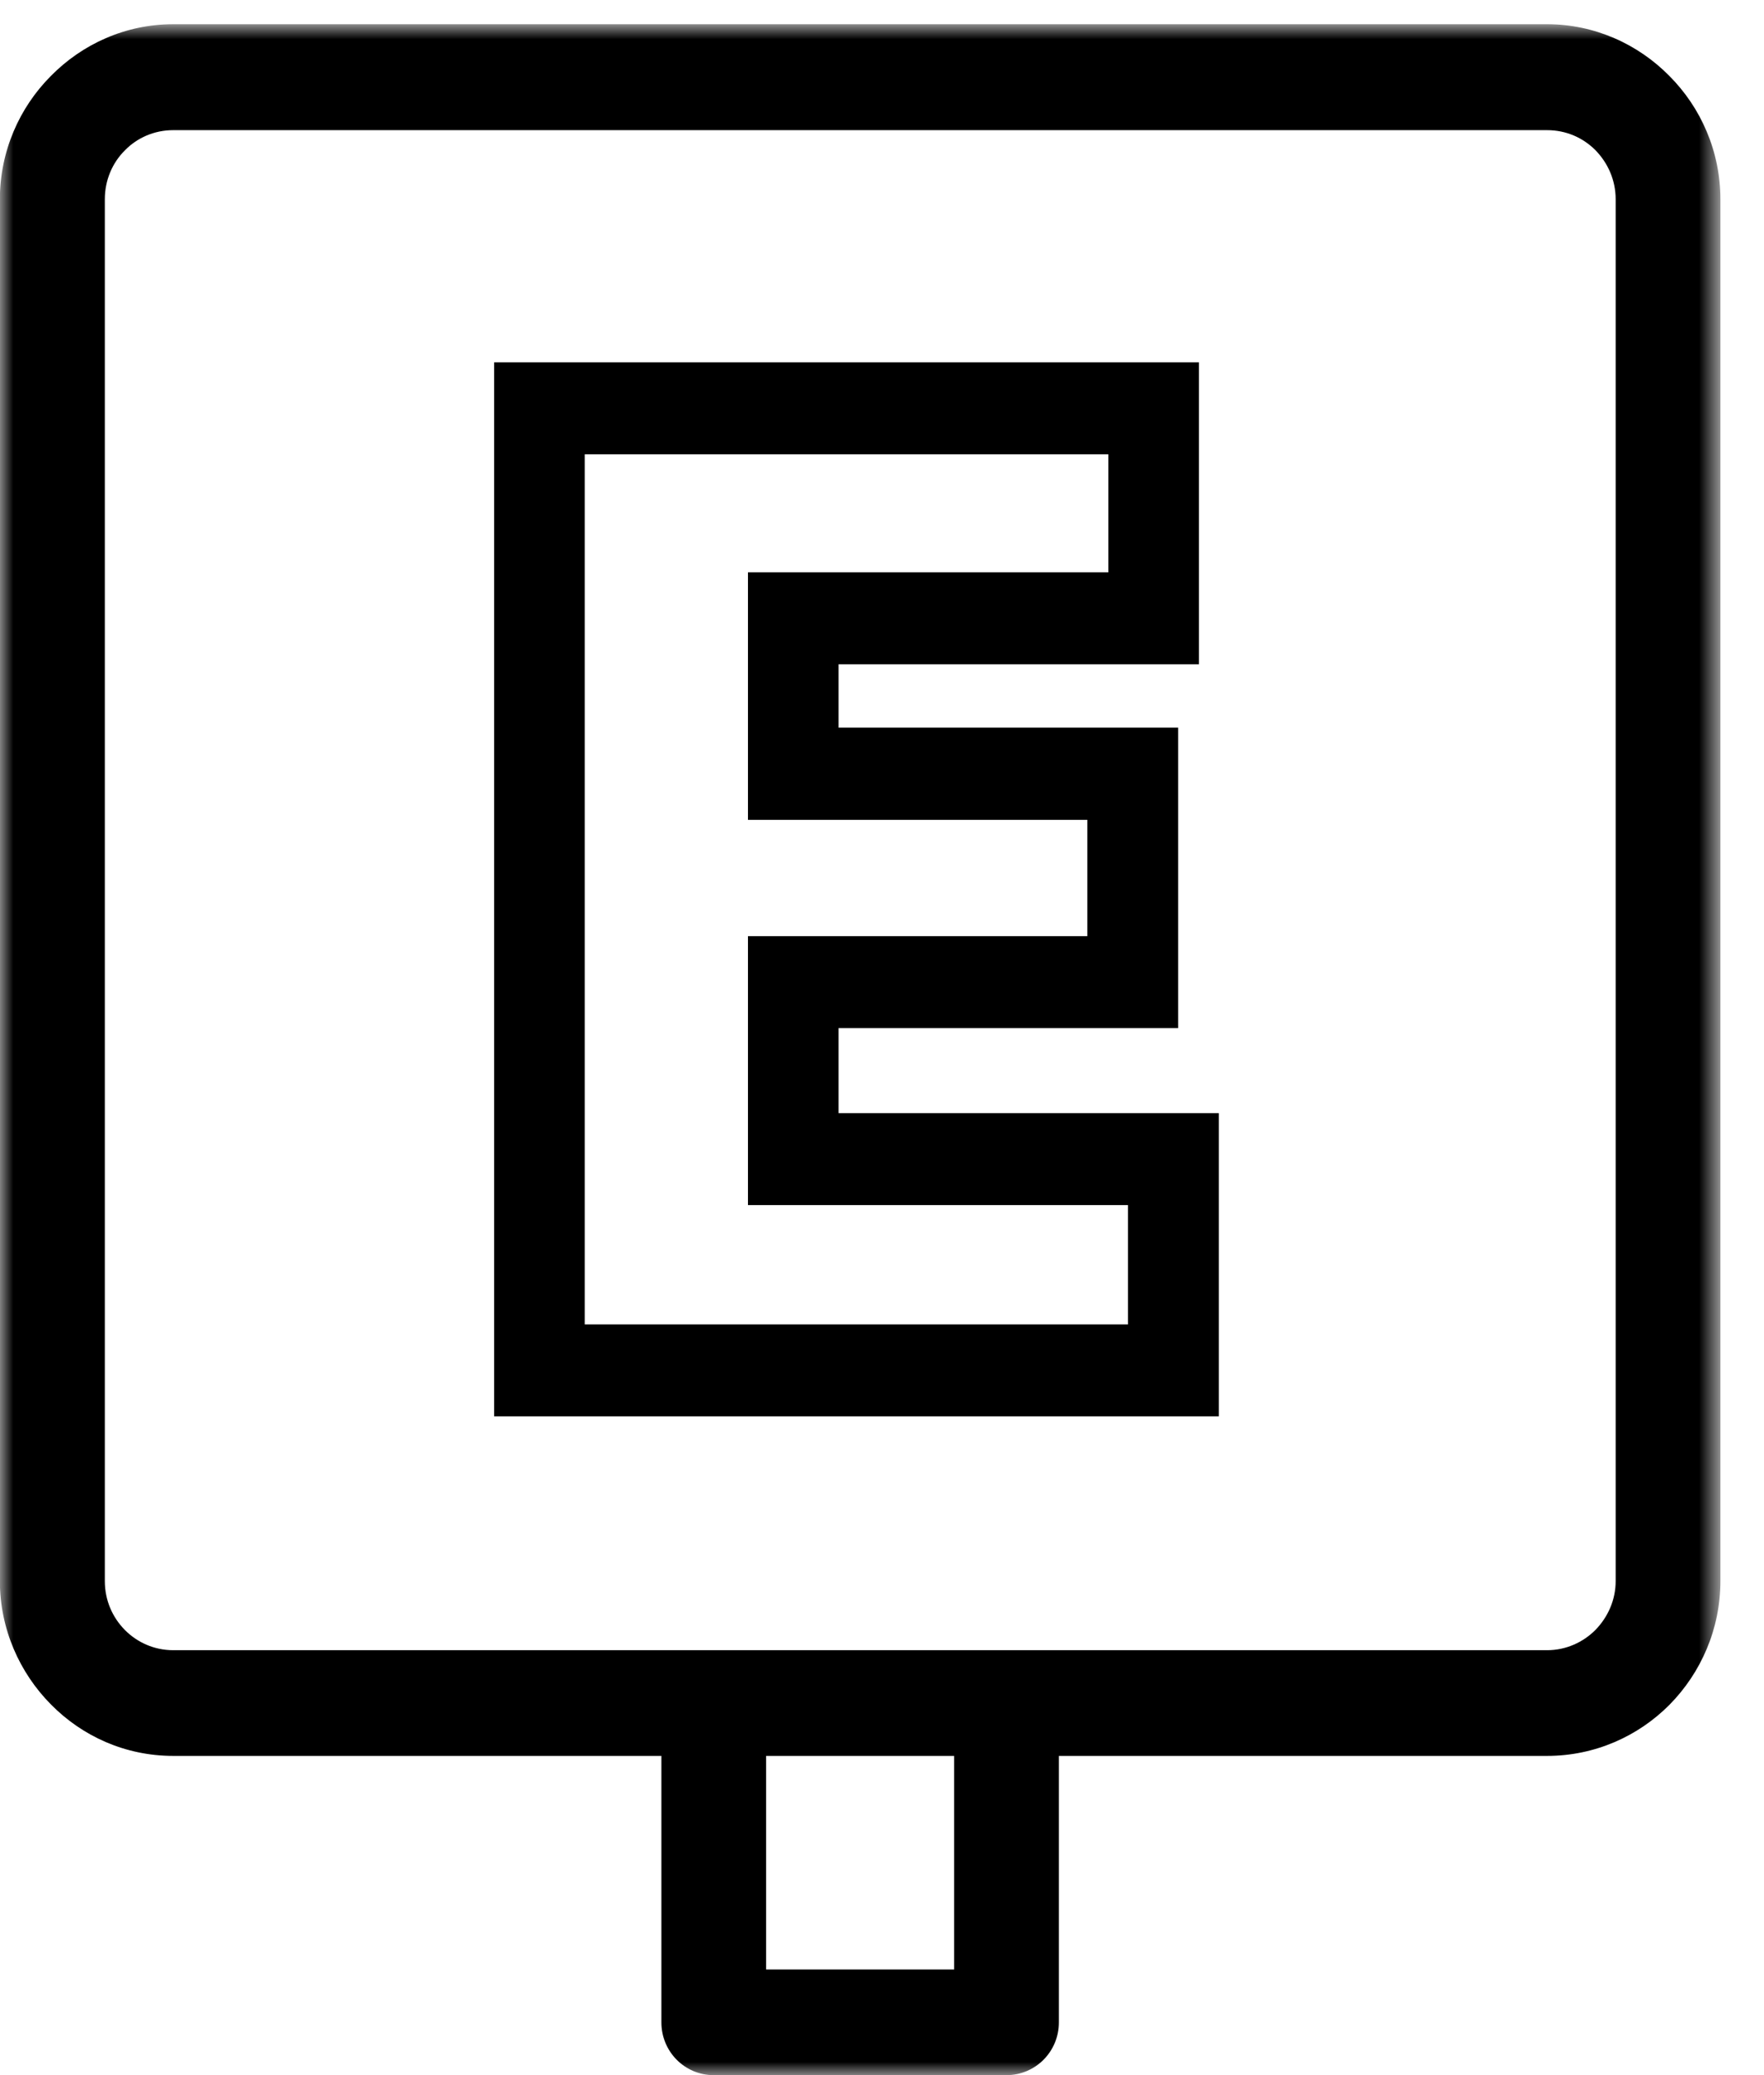 <?xml version="1.0" encoding="UTF-8"?>
<svg width="68px" height="80px" viewBox="0 0 68 80" version="1.1" xmlns="http://www.w3.org/2000/svg" xmlns:xlink="http://www.w3.org/1999/xlink">
    <title>32330876-CF88-468C-965D-2455332931DB</title>
    <defs>
        <polygon id="path-1" points="0 0.942 66.314 0.942 66.314 80 0 80"></polygon>
    </defs>
    <g id="v2" stroke="none" stroke-width="1" fill="none" fill-rule="evenodd">
        <g id="Layout_Desktop" transform="translate(-484, -2787)">
            <g id="estacionamento" transform="translate(484, 2787)">
                <g id="Group-3">
                    <mask id="mask-2" fill="white">
                        <use xlink:href="#path-1"></use>
                    </mask>
                    <g id="Clip-2"></g>
                    <path d="M59.642,5.018 C60.372,5.018 61.028,5.311 61.505,5.793 C61.983,6.284 62.282,6.946 62.282,7.683 L62.282,60.953 C62.282,61.681 61.983,62.342 61.505,62.834 C61.028,63.316 60.363,63.618 59.642,63.618 L6.673,63.618 C5.942,63.618 5.287,63.316 4.818,62.843 C4.331,62.352 4.041,61.69 4.041,60.953 L4.041,7.683 C4.041,6.946 4.331,6.275 4.818,5.793 C5.287,5.311 5.952,5.018 6.673,5.018 L59.642,5.018 Z M29.533,75.927 L36.781,75.927 L36.781,67.693 L29.533,67.693 L29.533,75.927 Z M40.818,67.693 L40.818,77.968 C40.818,79.093 39.919,80.001 38.795,80.001 L27.51,80.001 C26.395,80.001 25.496,79.093 25.496,77.968 L25.496,67.693 L6.673,67.693 C4.837,67.693 3.17,66.937 1.962,65.708 C0.754,64.488 -0.005,62.796 -0.005,60.953 L-0.005,7.683 C-0.005,5.84 0.745,4.148 1.962,2.928 C3.17,1.7 4.837,0.934 6.673,0.934 L59.642,0.934 C61.468,0.934 63.144,1.7 64.352,2.928 C65.57,4.148 66.319,5.84 66.319,7.683 L66.319,60.953 C66.319,62.805 65.57,64.488 64.362,65.717 C63.153,66.937 61.477,67.693 59.642,67.693 L40.818,67.693 Z" id="Fill-1" fill="#000000" mask="url(#mask-2)"></path>
                </g>
                <path d="M43.483,46.459 L43.483,51.059 L22.54,51.059 L22.54,17.513 L42.726,17.513 L42.726,22.065 L28.833,22.065 L28.833,31.606 L41.914,31.606 L41.914,36.091 L28.833,36.091 L28.833,46.459 L43.483,46.459 Z M32.325,42.914 L32.325,39.636 L45.415,39.636 L45.415,28.052 L32.325,28.052 L32.325,25.609 L46.218,25.609 L46.218,13.968 L19.048,13.968 L19.048,54.603 L46.984,54.603 L46.984,42.914 L32.325,42.914 Z" id="Fill-4" fill="#000000"></path>
            </g>
        </g>
    </g>
</svg>